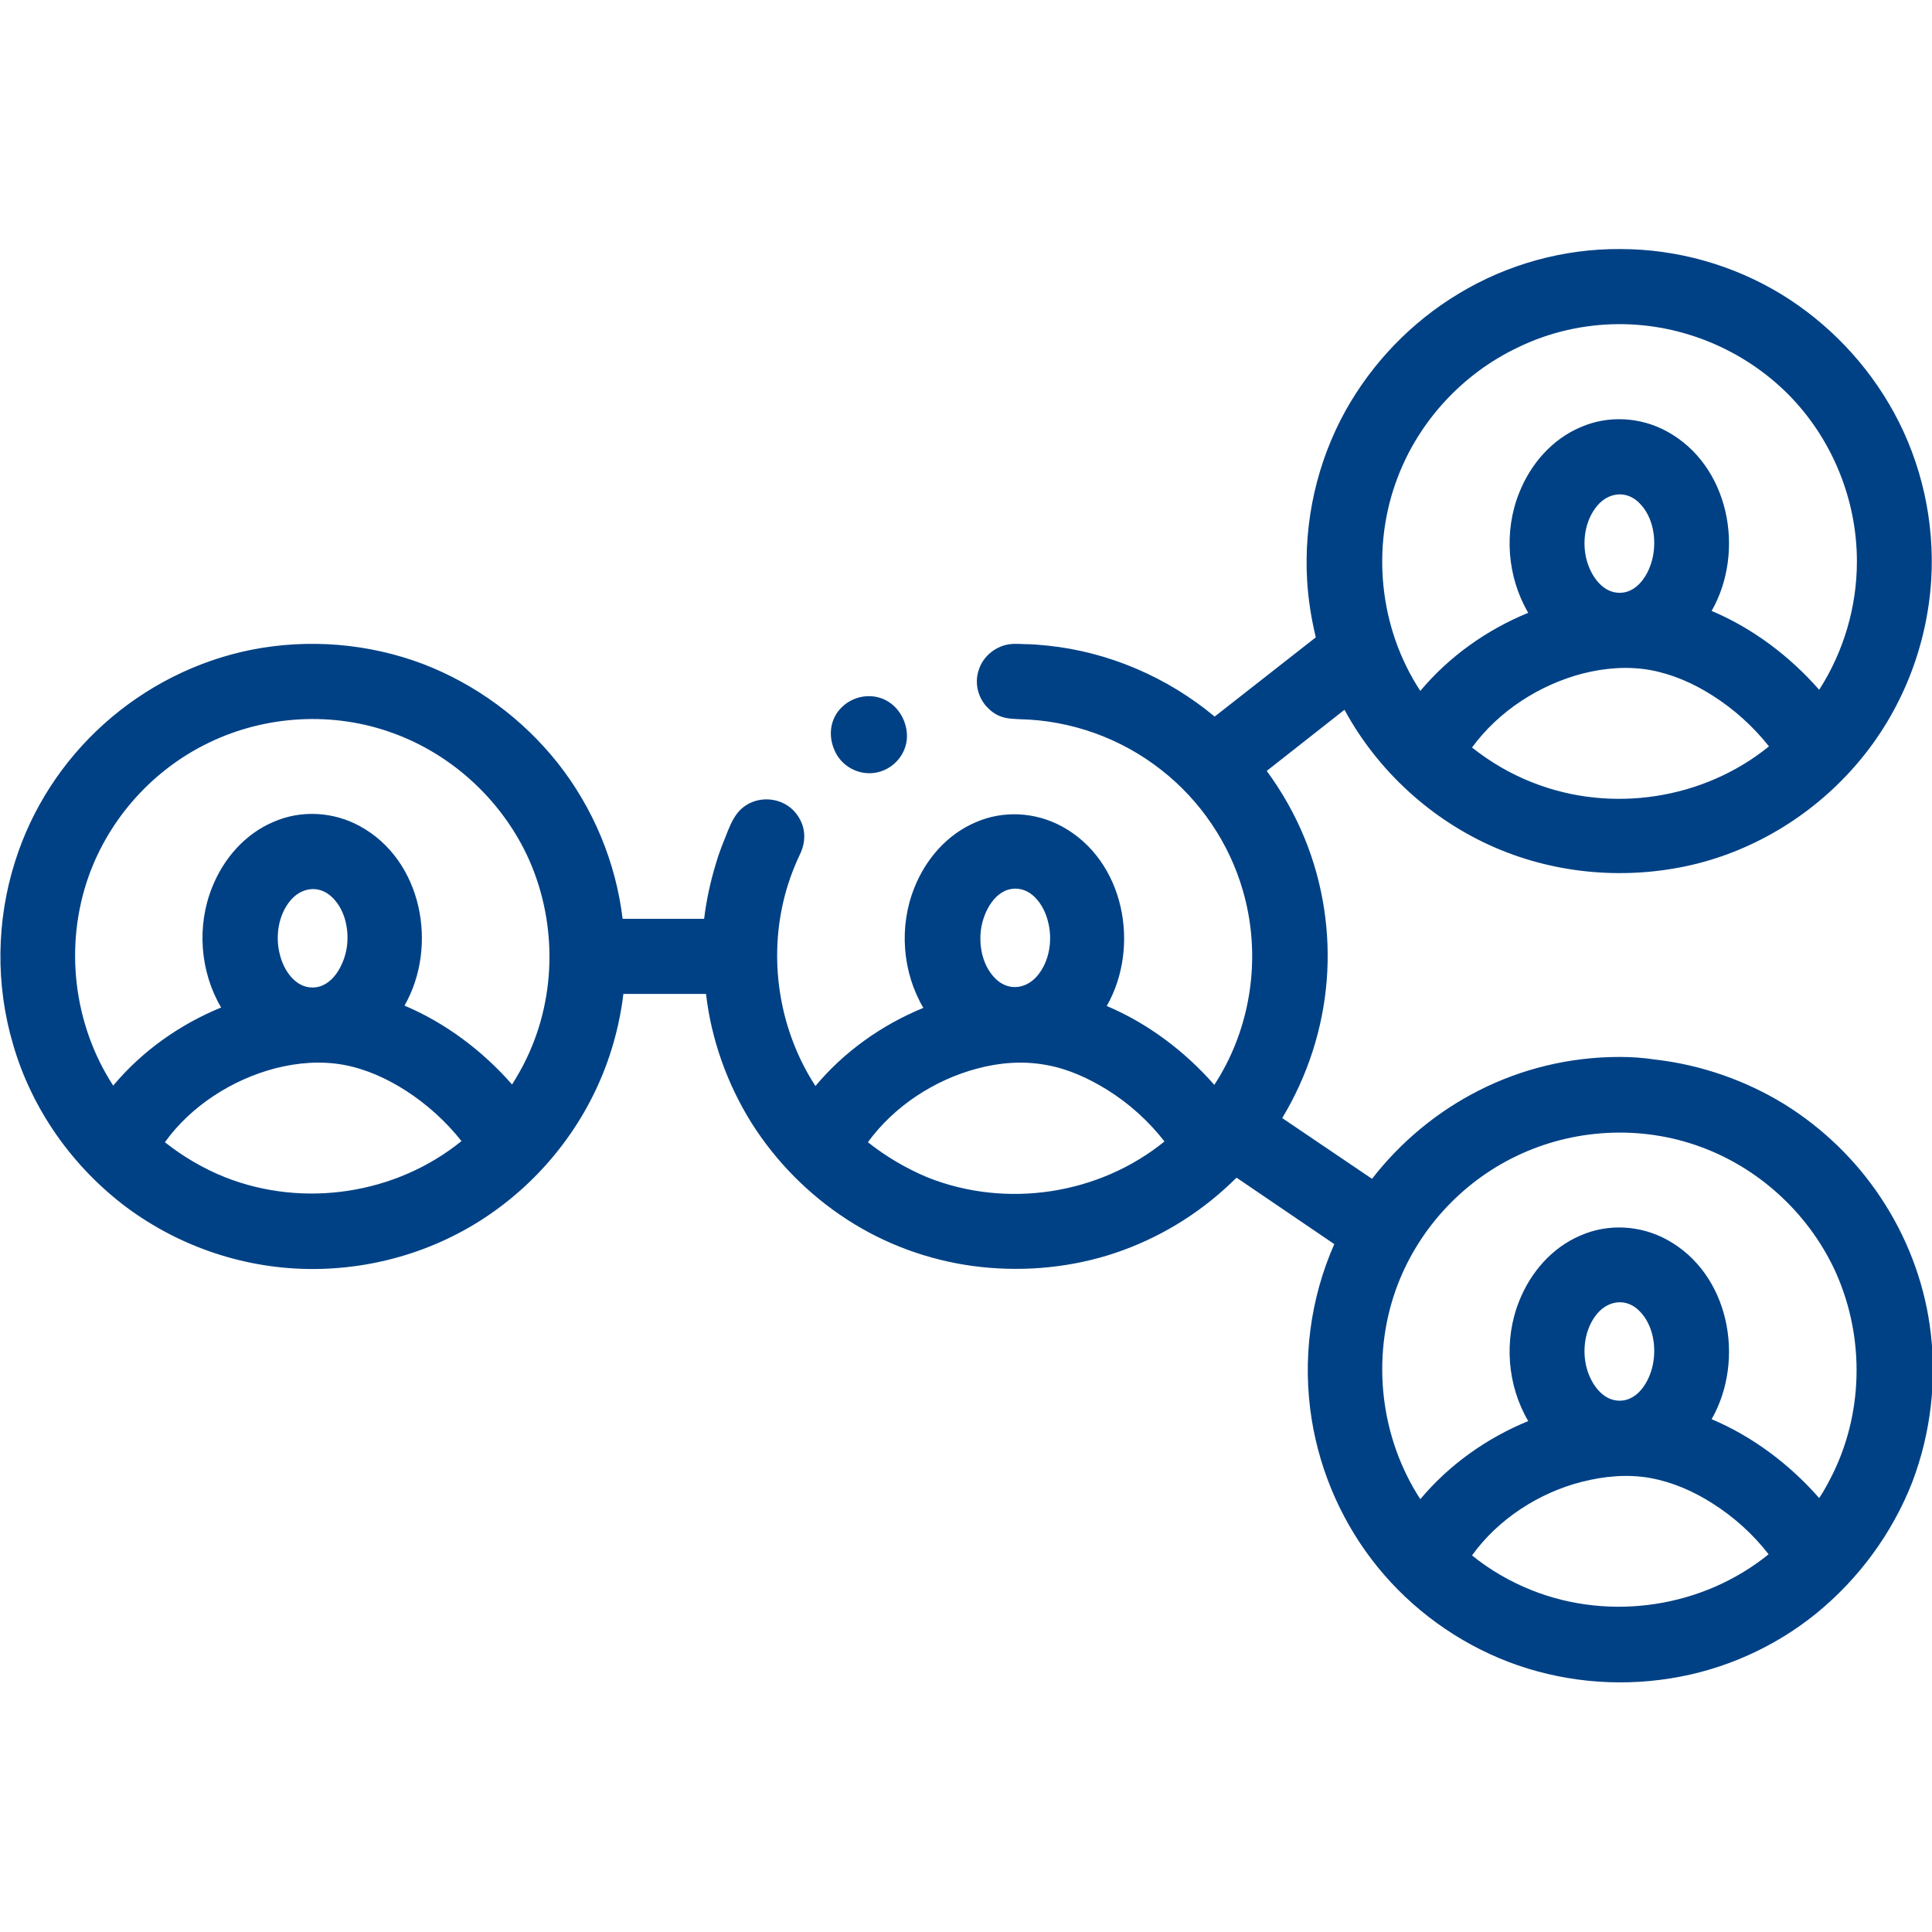 <svg xmlns="http://www.w3.org/2000/svg" viewBox="0 0 512 512" enable-background="new 0 0 512 512"><style type="text/css">.st0{fill:#004185;}</style><path d="M429.2 280.1c-26.7 0-50.4 12.7-65.6 32.3l-23.8-16.1c6.7-11.1 10.8-23.7 11.8-36.6 1-12.7-1-25.6-5.8-37.4-2.6-6.4-6-12.4-10.1-18l20.6-16.2c8.8 16.2 23.1 29.3 40.1 36.6 16.3 7 34.7 8.5 52 4.5 17.1-4 32.6-13.7 43.9-27 11.6-13.6 18.4-30.8 19.5-48.6.9-15.3-2.5-30.8-9.9-44.3-7-12.8-17.4-23.7-29.8-31.3-12.8-7.8-27.7-12-42.7-12-15-.1-29.9 4-42.8 11.8-12.5 7.5-22.9 18.3-30 31-7.6 13.7-11.1 29.4-10.2 45 .3 5.1 1.1 10.1 2.3 15.1l-26.8 21c-12.5-10.4-28-17.1-44.2-18.8-2.1-.2-4.2-.4-6.3-.4-1.9-.1-3.7-.2-5.5.4-3.1 1-5.7 3.5-6.6 6.7-1 3.2-.2 6.8 2.1 9.4 1.1 1.2 2.4 2.2 3.9 2.7 1.6.6 3.3.6 5 .7 13.5.3 26.7 5 37.4 13.4 10.4 8.1 18.1 19.5 21.7 32.1 4.4 15.2 2.8 31.8-4.4 45.9-1 1.9-2 3.7-3.2 5.5-7.8-8.9-17.6-16.3-28.5-20.9 9-15.8 4.7-38.6-11.9-47.6-7-3.8-15.5-4.3-22.8-1.1-7.6 3.2-13.3 9.8-16.3 17.4-4.1 10.2-3.2 22.3 2.4 31.8-11 4.5-21 11.6-28.6 20.7-9.3-14.3-12.4-32.3-8.5-48.9 1-4.3 2.5-8.5 4.4-12.5 1.5-3.1 1.6-6.6-.2-9.6-3.4-6-12.1-6.7-16.4-1.3-1.4 1.8-2.3 4.1-3.1 6.2-.9 2.2-1.8 4.5-2.5 6.9-1.5 4.9-2.6 9.9-3.2 14.9H165c-1.8-15-7.8-29.4-17.2-41.3-9.3-11.7-21.6-20.8-35.6-26.2-14.5-5.5-30.4-6.8-45.6-3.8-14.5 2.9-28.1 9.8-39.1 19.7-10.9 9.8-19.1 22.4-23.5 36.4-5 15.7-5.2 32.8-.5 48.6 5 17.2 15.8 32.4 30.1 43.1 14.3 10.6 31.8 16.4 49.7 16.3 17.7-.1 35.1-5.8 49.3-16.5 14.4-10.8 25.1-26.2 30-43.5 1.2-4.2 2.1-8.6 2.6-12.9h21.9c1.4 12.1 5.6 23.8 12 34.1 6.5 10.3 15.2 19.1 25.4 25.7 10 6.5 21.5 10.7 33.3 12.3 11.9 1.6 24.2.7 35.7-2.8 11.4-3.5 22-9.5 30.9-17.5 1.1-1 2.2-2 3.3-3.1l25.9 17.6c-6.4 14.5-8.5 30.7-6 46.4 2.3 14.4 8.4 28 17.5 39.2 9.1 11.2 21.1 19.9 34.6 25.1 13.6 5.2 28.5 6.7 42.9 4.4 14.1-2.2 27.6-8.2 38.7-17.2 11.3-9.2 20.2-21.3 25.5-34.9 5-13.2 6.6-27.6 4.6-41.5-1.7-12-6.2-23.6-12.9-33.7-6.6-10-15.4-18.5-25.5-24.8-10.4-6.4-22.2-10.5-34.3-11.9-3.4-.5-6.4-.7-9.5-.7zm-39.1-82c7-9.6 17.8-16.6 29.3-19.6 5.9-1.5 12.1-2 18.1-.9 5.8 1.1 11.3 3.5 16.3 6.7 5.7 3.6 10.8 8.2 15 13.5-17.4 14.1-41.8 17.8-62.6 9.6-5.9-2.3-11.3-5.5-16.1-9.3zm39.1-41c-4.6 0-7.6-4.6-8.7-8.6-1.3-4.8-.5-10.6 2.8-14.5 2.8-3.3 7.2-4.1 10.6-1.2 3.8 3.3 5 8.9 4.3 13.7-.6 4.6-3.7 10.6-9 10.6zm0-71.2c16.6 0 32.7 6.7 44.5 18.4 11.7 11.7 18.4 27.9 18.4 44.5 0 12-3.5 23.9-10 34-7.8-8.9-17.6-16.3-28.5-20.9 9-15.8 4.7-38.6-11.9-47.6-7-3.8-15.5-4.3-22.8-1.1-7.6 3.2-13.3 9.8-16.3 17.4-4.1 10.2-3.2 22.3 2.4 31.8-11 4.5-21 11.6-28.6 20.7-10.9-16.6-13.1-38.1-6-56.6 5.7-15 17.3-27.5 31.8-34.4 8.4-4.1 17.7-6.2 27-6.2zM43.7 302.7c6.9-9.6 17.8-16.6 29.3-19.6 5.9-1.5 12.1-2 18.1-.9 5.9 1.1 11.4 3.6 16.4 6.8 5.6 3.6 10.7 8.2 14.8 13.4-17.4 14.1-41.8 17.8-62.6 9.6-5.8-2.3-11.2-5.5-16-9.3zm39.1-41c-4.6 0-7.6-4.6-8.6-8.6-1.3-4.8-.5-10.6 2.8-14.5 2.8-3.3 7.2-4.1 10.6-1.2 3.8 3.3 5 8.9 4.3 13.7-.7 4.6-3.8 10.6-9.1 10.6zm52.9 25.7c-7.8-8.9-17.6-16.3-28.5-20.9 9-15.8 4.7-38.6-11.9-47.6-7-3.8-15.5-4.3-22.8-1.1-7.6 3.2-13.3 9.8-16.3 17.4-4.1 10.2-3.2 22.3 2.4 31.8-11 4.5-21 11.6-28.6 20.7-10.6-16.3-13-37.2-6.5-55.5 5.5-15.4 17.1-28.3 31.9-35.4 15.1-7.3 33-8.3 48.8-2.5 15.4 5.6 28.2 17.3 35.3 32 8.1 17 8.2 37.3 0 54.3-1.1 2.3-2.4 4.6-3.8 6.8zm133.4-51.9c4.6 0 7.6 4.6 8.6 8.6 1.3 4.8.5 10.6-2.8 14.5-2.8 3.3-7.2 4.1-10.6 1.2-3.8-3.3-5-8.9-4.3-13.7.7-4.6 3.8-10.6 9.1-10.6zM230 302.7c6.9-9.5 17.6-16.5 28.9-19.5 5.9-1.6 12.1-2.1 18.2-1 5.8 1 11.3 3.5 16.3 6.6 5.8 3.6 11 8.3 15.2 13.7-17.4 14.1-41.8 17.8-62.6 9.6-5.8-2.4-11.2-5.6-16-9.4zm160.1 109.5c6.9-9.6 17.7-16.6 29.1-19.5 5.9-1.5 12.1-2.1 18.2-1 5.9 1.1 11.4 3.5 16.4 6.7 5.7 3.6 10.8 8.2 14.9 13.5-17.4 14.1-41.8 17.8-62.6 9.6-5.8-2.3-11.2-5.4-16-9.3zm39.1-41c-4.6 0-7.6-4.6-8.7-8.6-1.3-4.8-.5-10.6 2.8-14.5 2.8-3.3 7.2-4.1 10.6-1.2 3.8 3.3 5 8.9 4.3 13.7-.6 4.6-3.7 10.6-9 10.6zm52.9 25.8c-7.8-8.9-17.6-16.3-28.5-20.9 9-15.8 4.7-38.6-11.9-47.6-7-3.8-15.5-4.3-22.8-1.1-7.6 3.2-13.3 9.8-16.3 17.4-4.1 10.2-3.2 22.3 2.4 31.8-11 4.5-21 11.6-28.6 20.7-10.6-16.3-13-37.2-6.5-55.5 5.5-15.4 17.1-28.3 31.9-35.4 15.1-7.3 33-8.3 48.8-2.5 15.4 5.6 28.2 17.3 35.3 32 8.1 17 8.2 37.3 0 54.3-1.1 2.2-2.3 4.6-3.8 6.8zM221.1 198.7c1.7 4.2 6.2 6.8 10.8 6.1 4.4-.7 7.9-4.3 8.4-8.7.4-3.9-1.5-8-4.8-10.1-3.6-2.3-8.3-1.9-11.6.7-3.8 3-4.6 7.8-2.8 12z" class="st0"/></svg>